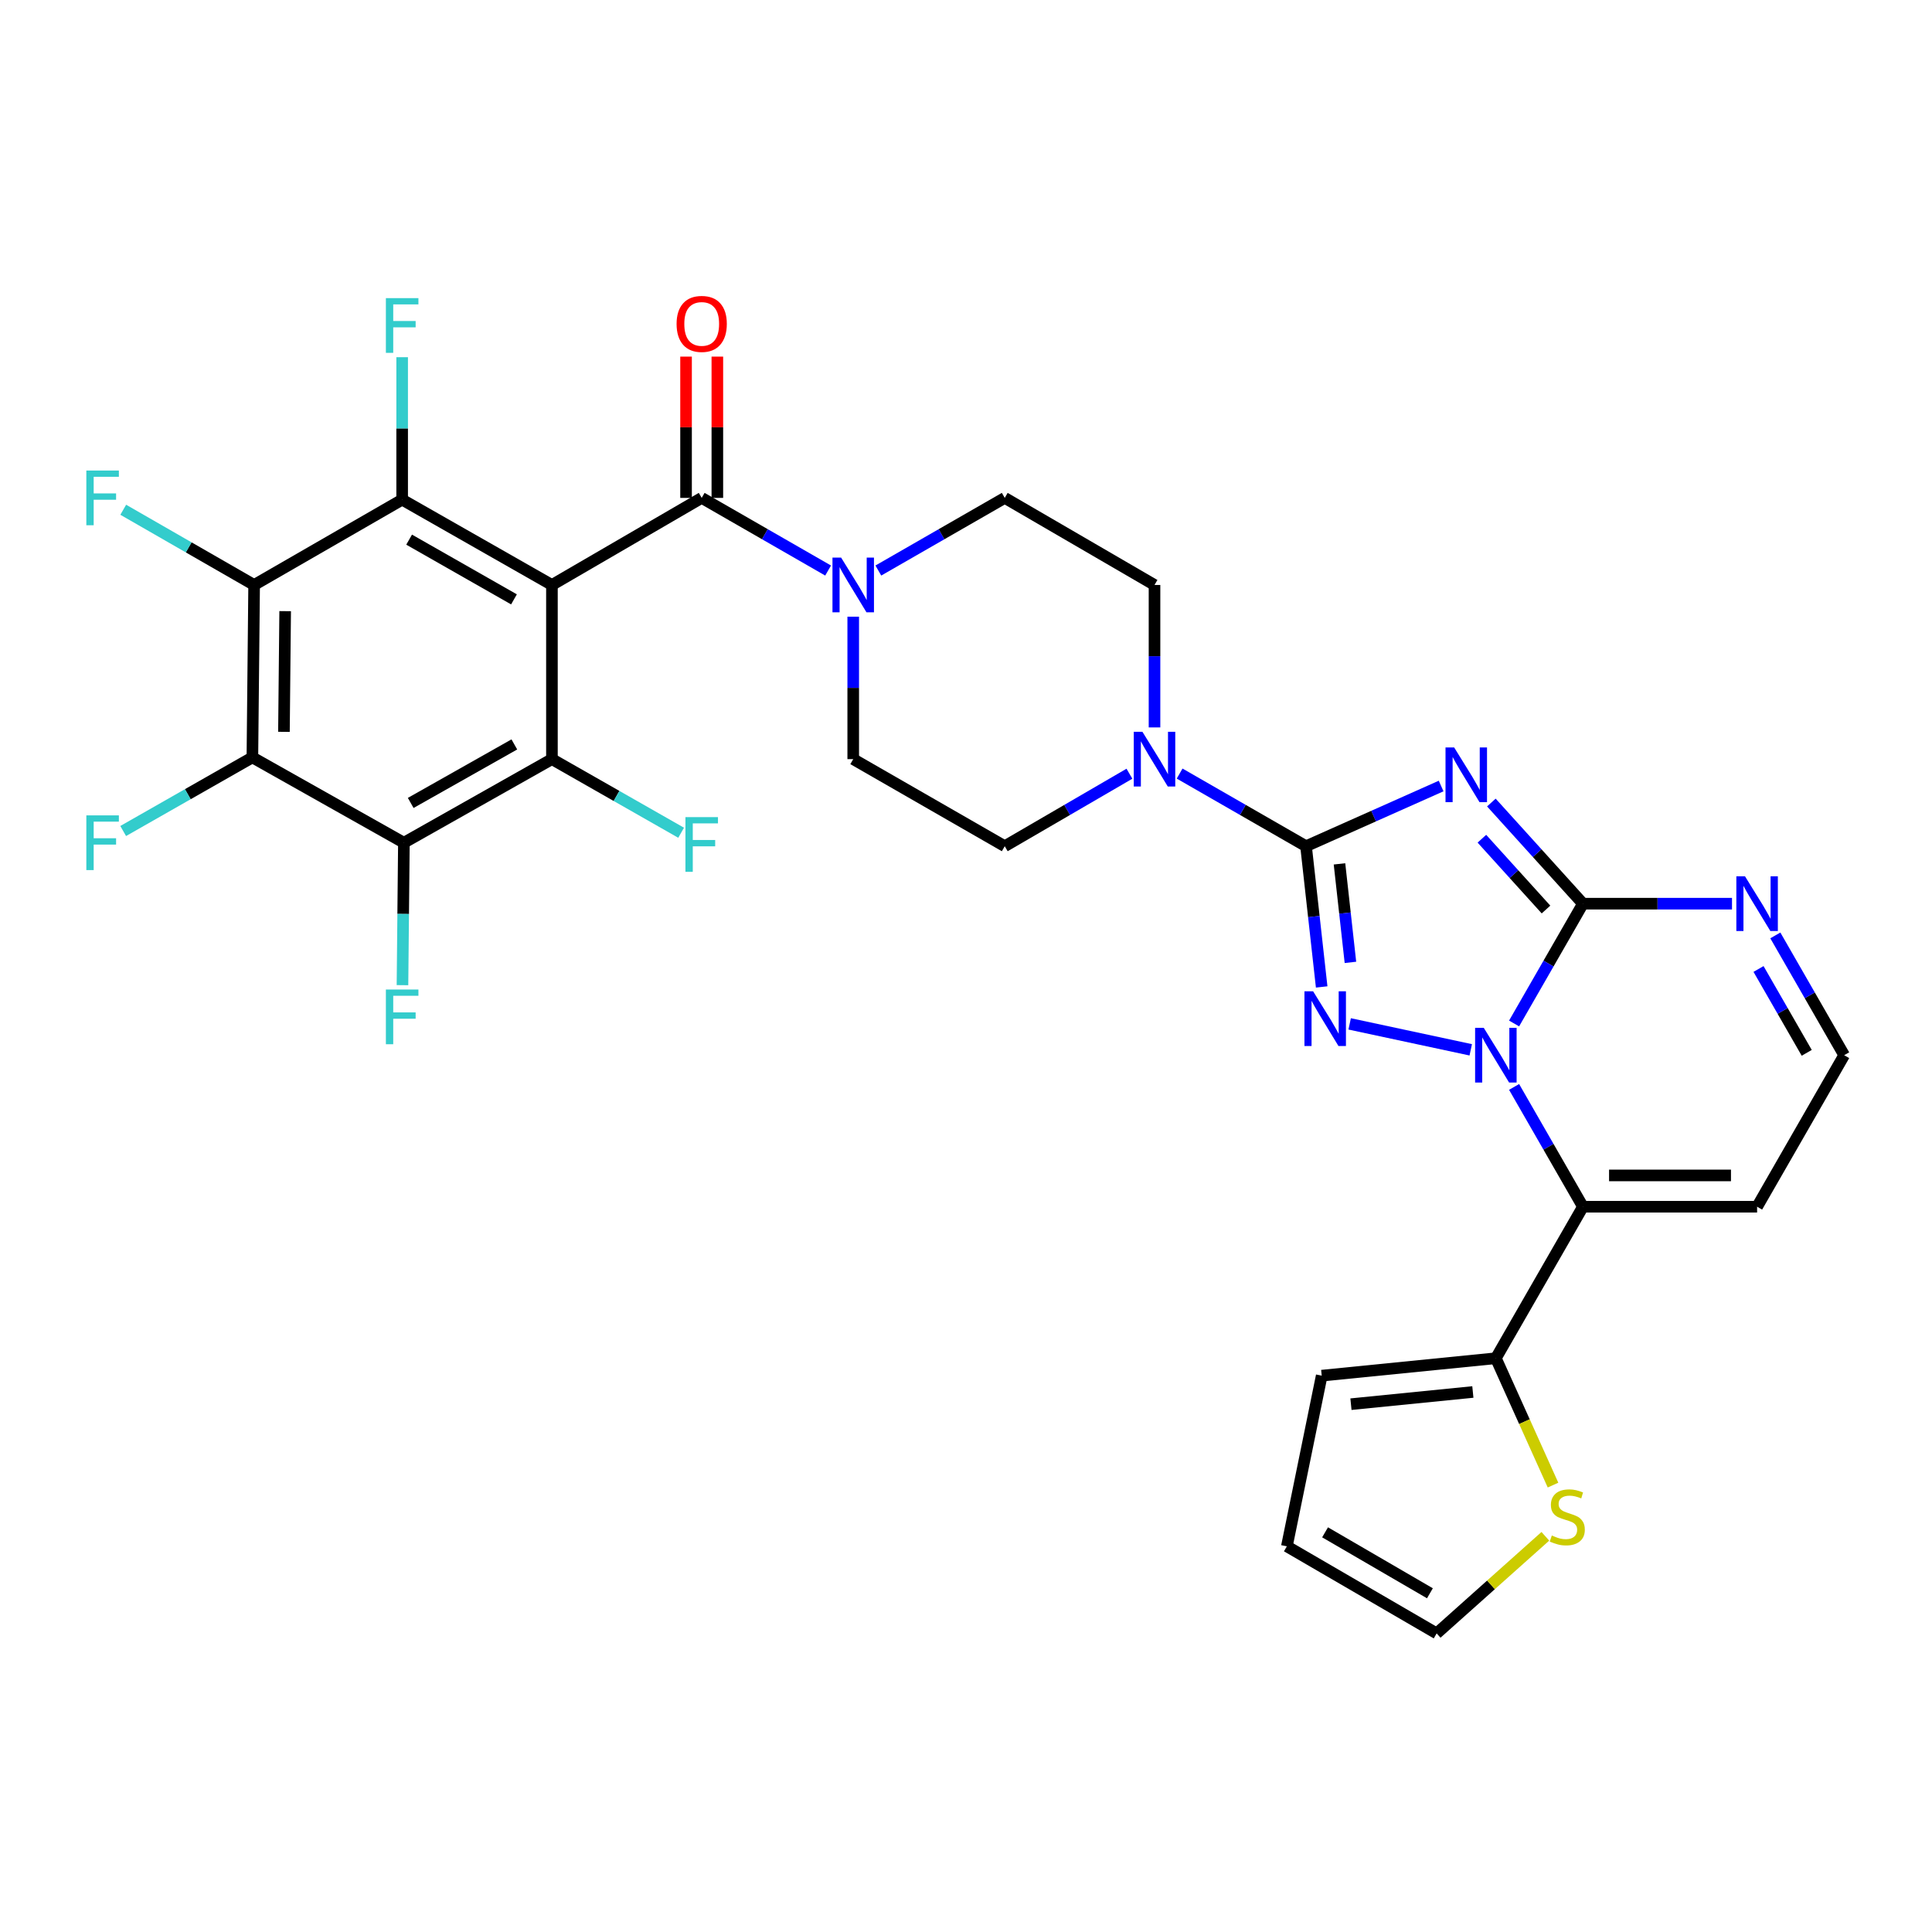 <?xml version='1.0' encoding='iso-8859-1'?>
<svg version='1.1' baseProfile='full'
              xmlns='http://www.w3.org/2000/svg'
                      xmlns:rdkit='http://www.rdkit.org/xml'
                      xmlns:xlink='http://www.w3.org/1999/xlink'
                  xml:space='preserve'
width='1000px' height='1000px' viewBox='0 0 1000 1000'>
<!-- END OF HEADER -->
<rect style='opacity:1.0;fill:#FFFFFF;stroke:none' width='1000' height='1000' x='0' y='0'> </rect>
<path class='bond-0' d='M 363.2,257.709 L 395.913,276.509' style='fill:none;fill-rule:evenodd;stroke:#000000;stroke-width:6px;stroke-linecap:butt;stroke-linejoin:miter;stroke-opacity:1' />
<path class='bond-0' d='M 395.913,276.509 L 428.626,295.309' style='fill:none;fill-rule:evenodd;stroke:#0000FF;stroke-width:6px;stroke-linecap:butt;stroke-linejoin:miter;stroke-opacity:1' />
<path class='bond-1' d='M 371.3,257.709 L 371.3,221.147' style='fill:none;fill-rule:evenodd;stroke:#000000;stroke-width:6px;stroke-linecap:butt;stroke-linejoin:miter;stroke-opacity:1' />
<path class='bond-1' d='M 371.3,221.147 L 371.3,184.585' style='fill:none;fill-rule:evenodd;stroke:#FF0000;stroke-width:6px;stroke-linecap:butt;stroke-linejoin:miter;stroke-opacity:1' />
<path class='bond-1' d='M 355.1,257.709 L 355.1,221.147' style='fill:none;fill-rule:evenodd;stroke:#000000;stroke-width:6px;stroke-linecap:butt;stroke-linejoin:miter;stroke-opacity:1' />
<path class='bond-1' d='M 355.1,221.147 L 355.1,184.585' style='fill:none;fill-rule:evenodd;stroke:#FF0000;stroke-width:6px;stroke-linecap:butt;stroke-linejoin:miter;stroke-opacity:1' />
<path class='bond-2' d='M 363.2,257.709 L 285.681,302.781' style='fill:none;fill-rule:evenodd;stroke:#000000;stroke-width:6px;stroke-linecap:butt;stroke-linejoin:miter;stroke-opacity:1' />
<path class='bond-3' d='M 454.628,295.309 L 487.341,276.509' style='fill:none;fill-rule:evenodd;stroke:#0000FF;stroke-width:6px;stroke-linecap:butt;stroke-linejoin:miter;stroke-opacity:1' />
<path class='bond-3' d='M 487.341,276.509 L 520.054,257.709' style='fill:none;fill-rule:evenodd;stroke:#000000;stroke-width:6px;stroke-linecap:butt;stroke-linejoin:miter;stroke-opacity:1' />
<path class='bond-4' d='M 441.627,319.195 L 441.627,356.061' style='fill:none;fill-rule:evenodd;stroke:#0000FF;stroke-width:6px;stroke-linecap:butt;stroke-linejoin:miter;stroke-opacity:1' />
<path class='bond-4' d='M 441.627,356.061 L 441.627,392.927' style='fill:none;fill-rule:evenodd;stroke:#000000;stroke-width:6px;stroke-linecap:butt;stroke-linejoin:miter;stroke-opacity:1' />
<path class='bond-5' d='M 909.473,624.6 L 954.545,546.172' style='fill:none;fill-rule:evenodd;stroke:#000000;stroke-width:6px;stroke-linecap:butt;stroke-linejoin:miter;stroke-opacity:1' />
<path class='bond-6' d='M 909.473,624.6 L 819.327,624.6' style='fill:none;fill-rule:evenodd;stroke:#000000;stroke-width:6px;stroke-linecap:butt;stroke-linejoin:miter;stroke-opacity:1' />
<path class='bond-6' d='M 895.951,608.399 L 832.849,608.399' style='fill:none;fill-rule:evenodd;stroke:#000000;stroke-width:6px;stroke-linecap:butt;stroke-linejoin:miter;stroke-opacity:1' />
<path class='bond-7' d='M 285.681,302.781 L 208.154,258.618' style='fill:none;fill-rule:evenodd;stroke:#000000;stroke-width:6px;stroke-linecap:butt;stroke-linejoin:miter;stroke-opacity:1' />
<path class='bond-7' d='M 266.034,310.233 L 211.764,279.319' style='fill:none;fill-rule:evenodd;stroke:#000000;stroke-width:6px;stroke-linecap:butt;stroke-linejoin:miter;stroke-opacity:1' />
<path class='bond-8' d='M 285.681,302.781 L 285.681,392.927' style='fill:none;fill-rule:evenodd;stroke:#000000;stroke-width:6px;stroke-linecap:butt;stroke-linejoin:miter;stroke-opacity:1' />
<path class='bond-9' d='M 208.154,258.618 L 131.536,302.781' style='fill:none;fill-rule:evenodd;stroke:#000000;stroke-width:6px;stroke-linecap:butt;stroke-linejoin:miter;stroke-opacity:1' />
<path class='bond-10' d='M 208.154,258.618 L 208.154,221.752' style='fill:none;fill-rule:evenodd;stroke:#000000;stroke-width:6px;stroke-linecap:butt;stroke-linejoin:miter;stroke-opacity:1' />
<path class='bond-10' d='M 208.154,221.752 L 208.154,184.886' style='fill:none;fill-rule:evenodd;stroke:#33CCCC;stroke-width:6px;stroke-linecap:butt;stroke-linejoin:miter;stroke-opacity:1' />
<path class='bond-11' d='M 285.681,392.927 L 209.054,436.199' style='fill:none;fill-rule:evenodd;stroke:#000000;stroke-width:6px;stroke-linecap:butt;stroke-linejoin:miter;stroke-opacity:1' />
<path class='bond-11' d='M 266.221,385.311 L 212.582,415.602' style='fill:none;fill-rule:evenodd;stroke:#000000;stroke-width:6px;stroke-linecap:butt;stroke-linejoin:miter;stroke-opacity:1' />
<path class='bond-12' d='M 285.681,392.927 L 319.115,411.979' style='fill:none;fill-rule:evenodd;stroke:#000000;stroke-width:6px;stroke-linecap:butt;stroke-linejoin:miter;stroke-opacity:1' />
<path class='bond-12' d='M 319.115,411.979 L 352.549,431.03' style='fill:none;fill-rule:evenodd;stroke:#33CCCC;stroke-width:6px;stroke-linecap:butt;stroke-linejoin:miter;stroke-opacity:1' />
<path class='bond-13' d='M 131.536,302.781 L 130.636,392.027' style='fill:none;fill-rule:evenodd;stroke:#000000;stroke-width:6px;stroke-linecap:butt;stroke-linejoin:miter;stroke-opacity:1' />
<path class='bond-13' d='M 147.6,316.331 L 146.97,378.803' style='fill:none;fill-rule:evenodd;stroke:#000000;stroke-width:6px;stroke-linecap:butt;stroke-linejoin:miter;stroke-opacity:1' />
<path class='bond-14' d='M 131.536,302.781 L 97.663,283.314' style='fill:none;fill-rule:evenodd;stroke:#000000;stroke-width:6px;stroke-linecap:butt;stroke-linejoin:miter;stroke-opacity:1' />
<path class='bond-14' d='M 97.663,283.314 L 63.79,263.847' style='fill:none;fill-rule:evenodd;stroke:#33CCCC;stroke-width:6px;stroke-linecap:butt;stroke-linejoin:miter;stroke-opacity:1' />
<path class='bond-15' d='M 209.054,436.199 L 208.686,473.061' style='fill:none;fill-rule:evenodd;stroke:#000000;stroke-width:6px;stroke-linecap:butt;stroke-linejoin:miter;stroke-opacity:1' />
<path class='bond-15' d='M 208.686,473.061 L 208.318,509.922' style='fill:none;fill-rule:evenodd;stroke:#33CCCC;stroke-width:6px;stroke-linecap:butt;stroke-linejoin:miter;stroke-opacity:1' />
<path class='bond-16' d='M 209.054,436.199 L 130.636,392.027' style='fill:none;fill-rule:evenodd;stroke:#000000;stroke-width:6px;stroke-linecap:butt;stroke-linejoin:miter;stroke-opacity:1' />
<path class='bond-17' d='M 130.636,392.027 L 97.198,411.079' style='fill:none;fill-rule:evenodd;stroke:#000000;stroke-width:6px;stroke-linecap:butt;stroke-linejoin:miter;stroke-opacity:1' />
<path class='bond-17' d='M 97.198,411.079 L 63.759,430.131' style='fill:none;fill-rule:evenodd;stroke:#33CCCC;stroke-width:6px;stroke-linecap:butt;stroke-linejoin:miter;stroke-opacity:1' />
<path class='bond-18' d='M 954.545,546.172 L 936.728,515.169' style='fill:none;fill-rule:evenodd;stroke:#000000;stroke-width:6px;stroke-linecap:butt;stroke-linejoin:miter;stroke-opacity:1' />
<path class='bond-18' d='M 936.728,515.169 L 918.91,484.166' style='fill:none;fill-rule:evenodd;stroke:#0000FF;stroke-width:6px;stroke-linecap:butt;stroke-linejoin:miter;stroke-opacity:1' />
<path class='bond-18' d='M 935.154,544.944 L 922.682,523.242' style='fill:none;fill-rule:evenodd;stroke:#000000;stroke-width:6px;stroke-linecap:butt;stroke-linejoin:miter;stroke-opacity:1' />
<path class='bond-18' d='M 922.682,523.242 L 910.21,501.54' style='fill:none;fill-rule:evenodd;stroke:#0000FF;stroke-width:6px;stroke-linecap:butt;stroke-linejoin:miter;stroke-opacity:1' />
<path class='bond-19' d='M 896.479,467.745 L 857.903,467.745' style='fill:none;fill-rule:evenodd;stroke:#0000FF;stroke-width:6px;stroke-linecap:butt;stroke-linejoin:miter;stroke-opacity:1' />
<path class='bond-19' d='M 857.903,467.745 L 819.327,467.745' style='fill:none;fill-rule:evenodd;stroke:#000000;stroke-width:6px;stroke-linecap:butt;stroke-linejoin:miter;stroke-opacity:1' />
<path class='bond-20' d='M 819.327,467.745 L 801.51,498.748' style='fill:none;fill-rule:evenodd;stroke:#000000;stroke-width:6px;stroke-linecap:butt;stroke-linejoin:miter;stroke-opacity:1' />
<path class='bond-20' d='M 801.51,498.748 L 783.692,529.751' style='fill:none;fill-rule:evenodd;stroke:#0000FF;stroke-width:6px;stroke-linecap:butt;stroke-linejoin:miter;stroke-opacity:1' />
<path class='bond-21' d='M 819.327,467.745 L 795.626,441.568' style='fill:none;fill-rule:evenodd;stroke:#000000;stroke-width:6px;stroke-linecap:butt;stroke-linejoin:miter;stroke-opacity:1' />
<path class='bond-21' d='M 795.626,441.568 L 771.926,415.391' style='fill:none;fill-rule:evenodd;stroke:#0000FF;stroke-width:6px;stroke-linecap:butt;stroke-linejoin:miter;stroke-opacity:1' />
<path class='bond-21' d='M 800.208,470.765 L 783.617,452.441' style='fill:none;fill-rule:evenodd;stroke:#000000;stroke-width:6px;stroke-linecap:butt;stroke-linejoin:miter;stroke-opacity:1' />
<path class='bond-21' d='M 783.617,452.441 L 767.027,434.118' style='fill:none;fill-rule:evenodd;stroke:#0000FF;stroke-width:6px;stroke-linecap:butt;stroke-linejoin:miter;stroke-opacity:1' />
<path class='bond-22' d='M 783.692,562.594 L 801.51,593.597' style='fill:none;fill-rule:evenodd;stroke:#0000FF;stroke-width:6px;stroke-linecap:butt;stroke-linejoin:miter;stroke-opacity:1' />
<path class='bond-22' d='M 801.51,593.597 L 819.327,624.6' style='fill:none;fill-rule:evenodd;stroke:#000000;stroke-width:6px;stroke-linecap:butt;stroke-linejoin:miter;stroke-opacity:1' />
<path class='bond-23' d='M 761.256,543.387 L 698.584,529.959' style='fill:none;fill-rule:evenodd;stroke:#0000FF;stroke-width:6px;stroke-linecap:butt;stroke-linejoin:miter;stroke-opacity:1' />
<path class='bond-24' d='M 819.327,624.6 L 774.254,703.018' style='fill:none;fill-rule:evenodd;stroke:#000000;stroke-width:6px;stroke-linecap:butt;stroke-linejoin:miter;stroke-opacity:1' />
<path class='bond-25' d='M 745.926,406.842 L 710.963,422.421' style='fill:none;fill-rule:evenodd;stroke:#0000FF;stroke-width:6px;stroke-linecap:butt;stroke-linejoin:miter;stroke-opacity:1' />
<path class='bond-25' d='M 710.963,422.421 L 676,438' style='fill:none;fill-rule:evenodd;stroke:#000000;stroke-width:6px;stroke-linecap:butt;stroke-linejoin:miter;stroke-opacity:1' />
<path class='bond-26' d='M 676,438 L 680.047,474.42' style='fill:none;fill-rule:evenodd;stroke:#000000;stroke-width:6px;stroke-linecap:butt;stroke-linejoin:miter;stroke-opacity:1' />
<path class='bond-26' d='M 680.047,474.42 L 684.095,510.84' style='fill:none;fill-rule:evenodd;stroke:#0000FF;stroke-width:6px;stroke-linecap:butt;stroke-linejoin:miter;stroke-opacity:1' />
<path class='bond-26' d='M 693.315,447.136 L 696.149,472.63' style='fill:none;fill-rule:evenodd;stroke:#000000;stroke-width:6px;stroke-linecap:butt;stroke-linejoin:miter;stroke-opacity:1' />
<path class='bond-26' d='M 696.149,472.63 L 698.982,498.125' style='fill:none;fill-rule:evenodd;stroke:#0000FF;stroke-width:6px;stroke-linecap:butt;stroke-linejoin:miter;stroke-opacity:1' />
<path class='bond-27' d='M 676,438 L 643.287,419.199' style='fill:none;fill-rule:evenodd;stroke:#000000;stroke-width:6px;stroke-linecap:butt;stroke-linejoin:miter;stroke-opacity:1' />
<path class='bond-27' d='M 643.287,419.199 L 610.574,400.399' style='fill:none;fill-rule:evenodd;stroke:#0000FF;stroke-width:6px;stroke-linecap:butt;stroke-linejoin:miter;stroke-opacity:1' />
<path class='bond-28' d='M 597.573,376.513 L 597.573,339.647' style='fill:none;fill-rule:evenodd;stroke:#0000FF;stroke-width:6px;stroke-linecap:butt;stroke-linejoin:miter;stroke-opacity:1' />
<path class='bond-28' d='M 597.573,339.647 L 597.573,302.781' style='fill:none;fill-rule:evenodd;stroke:#000000;stroke-width:6px;stroke-linecap:butt;stroke-linejoin:miter;stroke-opacity:1' />
<path class='bond-29' d='M 584.591,400.475 L 552.323,419.237' style='fill:none;fill-rule:evenodd;stroke:#0000FF;stroke-width:6px;stroke-linecap:butt;stroke-linejoin:miter;stroke-opacity:1' />
<path class='bond-29' d='M 552.323,419.237 L 520.054,438' style='fill:none;fill-rule:evenodd;stroke:#000000;stroke-width:6px;stroke-linecap:butt;stroke-linejoin:miter;stroke-opacity:1' />
<path class='bond-30' d='M 774.254,703.018 L 684.118,712.036' style='fill:none;fill-rule:evenodd;stroke:#000000;stroke-width:6px;stroke-linecap:butt;stroke-linejoin:miter;stroke-opacity:1' />
<path class='bond-30' d='M 762.347,720.49 L 699.251,726.803' style='fill:none;fill-rule:evenodd;stroke:#000000;stroke-width:6px;stroke-linecap:butt;stroke-linejoin:miter;stroke-opacity:1' />
<path class='bond-31' d='M 774.254,703.018 L 789.048,735.851' style='fill:none;fill-rule:evenodd;stroke:#000000;stroke-width:6px;stroke-linecap:butt;stroke-linejoin:miter;stroke-opacity:1' />
<path class='bond-31' d='M 789.048,735.851 L 803.842,768.685' style='fill:none;fill-rule:evenodd;stroke:#CCCC00;stroke-width:6px;stroke-linecap:butt;stroke-linejoin:miter;stroke-opacity:1' />
<path class='bond-32' d='M 684.118,712.036 L 666.082,800.372' style='fill:none;fill-rule:evenodd;stroke:#000000;stroke-width:6px;stroke-linecap:butt;stroke-linejoin:miter;stroke-opacity:1' />
<path class='bond-33' d='M 666.082,800.372 L 743.609,845.445' style='fill:none;fill-rule:evenodd;stroke:#000000;stroke-width:6px;stroke-linecap:butt;stroke-linejoin:miter;stroke-opacity:1' />
<path class='bond-33' d='M 685.853,793.128 L 740.122,824.679' style='fill:none;fill-rule:evenodd;stroke:#000000;stroke-width:6px;stroke-linecap:butt;stroke-linejoin:miter;stroke-opacity:1' />
<path class='bond-34' d='M 743.609,845.445 L 771.74,820.317' style='fill:none;fill-rule:evenodd;stroke:#000000;stroke-width:6px;stroke-linecap:butt;stroke-linejoin:miter;stroke-opacity:1' />
<path class='bond-34' d='M 771.74,820.317 L 799.872,795.189' style='fill:none;fill-rule:evenodd;stroke:#CCCC00;stroke-width:6px;stroke-linecap:butt;stroke-linejoin:miter;stroke-opacity:1' />
<path class='bond-35' d='M 597.573,302.781 L 520.054,257.709' style='fill:none;fill-rule:evenodd;stroke:#000000;stroke-width:6px;stroke-linecap:butt;stroke-linejoin:miter;stroke-opacity:1' />
<path class='bond-36' d='M 441.627,392.927 L 520.054,438' style='fill:none;fill-rule:evenodd;stroke:#000000;stroke-width:6px;stroke-linecap:butt;stroke-linejoin:miter;stroke-opacity:1' />
<path  class='atom-1' d='M 435.367 288.621
L 444.647 303.621
Q 445.567 305.101, 447.047 307.781
Q 448.527 310.461, 448.607 310.621
L 448.607 288.621
L 452.367 288.621
L 452.367 316.941
L 448.487 316.941
L 438.527 300.541
Q 437.367 298.621, 436.127 296.421
Q 434.927 294.221, 434.567 293.541
L 434.567 316.941
L 430.887 316.941
L 430.887 288.621
L 435.367 288.621
' fill='#0000FF'/>
<path  class='atom-2' d='M 350.2 167.652
Q 350.2 160.852, 353.56 157.052
Q 356.92 153.252, 363.2 153.252
Q 369.48 153.252, 372.84 157.052
Q 376.2 160.852, 376.2 167.652
Q 376.2 174.532, 372.8 178.452
Q 369.4 182.332, 363.2 182.332
Q 356.96 182.332, 353.56 178.452
Q 350.2 174.572, 350.2 167.652
M 363.2 179.132
Q 367.52 179.132, 369.84 176.252
Q 372.2 173.332, 372.2 167.652
Q 372.2 162.092, 369.84 159.292
Q 367.52 156.452, 363.2 156.452
Q 358.88 156.452, 356.52 159.252
Q 354.2 162.052, 354.2 167.652
Q 354.2 173.372, 356.52 176.252
Q 358.88 179.132, 363.2 179.132
' fill='#FF0000'/>
<path  class='atom-8' d='M 199.734 154.312
L 216.574 154.312
L 216.574 157.552
L 203.534 157.552
L 203.534 166.152
L 215.134 166.152
L 215.134 169.432
L 203.534 169.432
L 203.534 182.632
L 199.734 182.632
L 199.734 154.312
' fill='#33CCCC'/>
<path  class='atom-10' d='M 354.78 422.939
L 371.62 422.939
L 371.62 426.179
L 358.58 426.179
L 358.58 434.779
L 370.18 434.779
L 370.18 438.059
L 358.58 438.059
L 358.58 451.259
L 354.78 451.259
L 354.78 422.939
' fill='#33CCCC'/>
<path  class='atom-12' d='M 44.689 243.549
L 61.529 243.549
L 61.529 246.789
L 48.489 246.789
L 48.489 255.389
L 60.089 255.389
L 60.089 258.669
L 48.489 258.669
L 48.489 271.869
L 44.689 271.869
L 44.689 243.549
' fill='#33CCCC'/>
<path  class='atom-13' d='M 199.734 512.176
L 216.574 512.176
L 216.574 515.416
L 203.534 515.416
L 203.534 524.016
L 215.134 524.016
L 215.134 527.296
L 203.534 527.296
L 203.534 540.496
L 199.734 540.496
L 199.734 512.176
' fill='#33CCCC'/>
<path  class='atom-14' d='M 44.689 422.039
L 61.529 422.039
L 61.529 425.279
L 48.489 425.279
L 48.489 433.879
L 60.089 433.879
L 60.089 437.159
L 48.489 437.159
L 48.489 450.359
L 44.689 450.359
L 44.689 422.039
' fill='#33CCCC'/>
<path  class='atom-16' d='M 903.213 453.585
L 912.493 468.585
Q 913.413 470.065, 914.893 472.745
Q 916.373 475.425, 916.453 475.585
L 916.453 453.585
L 920.213 453.585
L 920.213 481.905
L 916.333 481.905
L 906.373 465.505
Q 905.213 463.585, 903.973 461.385
Q 902.773 459.185, 902.413 458.505
L 902.413 481.905
L 898.733 481.905
L 898.733 453.585
L 903.213 453.585
' fill='#0000FF'/>
<path  class='atom-18' d='M 767.994 532.012
L 777.274 547.012
Q 778.194 548.492, 779.674 551.172
Q 781.154 553.852, 781.234 554.012
L 781.234 532.012
L 784.994 532.012
L 784.994 560.332
L 781.114 560.332
L 771.154 543.932
Q 769.994 542.012, 768.754 539.812
Q 767.554 537.612, 767.194 536.932
L 767.194 560.332
L 763.514 560.332
L 763.514 532.012
L 767.994 532.012
' fill='#0000FF'/>
<path  class='atom-20' d='M 752.676 386.885
L 761.956 401.885
Q 762.876 403.365, 764.356 406.045
Q 765.836 408.725, 765.916 408.885
L 765.916 386.885
L 769.676 386.885
L 769.676 415.205
L 765.796 415.205
L 755.836 398.805
Q 754.676 396.885, 753.436 394.685
Q 752.236 392.485, 751.876 391.805
L 751.876 415.205
L 748.196 415.205
L 748.196 386.885
L 752.676 386.885
' fill='#0000FF'/>
<path  class='atom-22' d='M 679.658 513.085
L 688.938 528.085
Q 689.858 529.565, 691.338 532.245
Q 692.818 534.925, 692.898 535.085
L 692.898 513.085
L 696.658 513.085
L 696.658 541.405
L 692.778 541.405
L 682.818 525.005
Q 681.658 523.085, 680.418 520.885
Q 679.218 518.685, 678.858 518.005
L 678.858 541.405
L 675.178 541.405
L 675.178 513.085
L 679.658 513.085
' fill='#0000FF'/>
<path  class='atom-23' d='M 591.313 378.767
L 600.593 393.767
Q 601.513 395.247, 602.993 397.927
Q 604.473 400.607, 604.553 400.767
L 604.553 378.767
L 608.313 378.767
L 608.313 407.087
L 604.433 407.087
L 594.473 390.687
Q 593.313 388.767, 592.073 386.567
Q 590.873 384.367, 590.513 383.687
L 590.513 407.087
L 586.833 407.087
L 586.833 378.767
L 591.313 378.767
' fill='#0000FF'/>
<path  class='atom-28' d='M 803.218 794.774
Q 803.538 794.894, 804.858 795.454
Q 806.178 796.014, 807.618 796.374
Q 809.098 796.694, 810.538 796.694
Q 813.218 796.694, 814.778 795.414
Q 816.338 794.094, 816.338 791.814
Q 816.338 790.254, 815.538 789.294
Q 814.778 788.334, 813.578 787.814
Q 812.378 787.294, 810.378 786.694
Q 807.858 785.934, 806.338 785.214
Q 804.858 784.494, 803.778 782.974
Q 802.738 781.454, 802.738 778.894
Q 802.738 775.334, 805.138 773.134
Q 807.578 770.934, 812.378 770.934
Q 815.658 770.934, 819.378 772.494
L 818.458 775.574
Q 815.058 774.174, 812.498 774.174
Q 809.738 774.174, 808.218 775.334
Q 806.698 776.454, 806.738 778.414
Q 806.738 779.934, 807.498 780.854
Q 808.298 781.774, 809.418 782.294
Q 810.578 782.814, 812.498 783.414
Q 815.058 784.214, 816.578 785.014
Q 818.098 785.814, 819.178 787.454
Q 820.298 789.054, 820.298 791.814
Q 820.298 795.734, 817.658 797.854
Q 815.058 799.934, 810.698 799.934
Q 808.178 799.934, 806.258 799.374
Q 804.378 798.854, 802.138 797.934
L 803.218 794.774
' fill='#CCCC00'/>
</svg>
